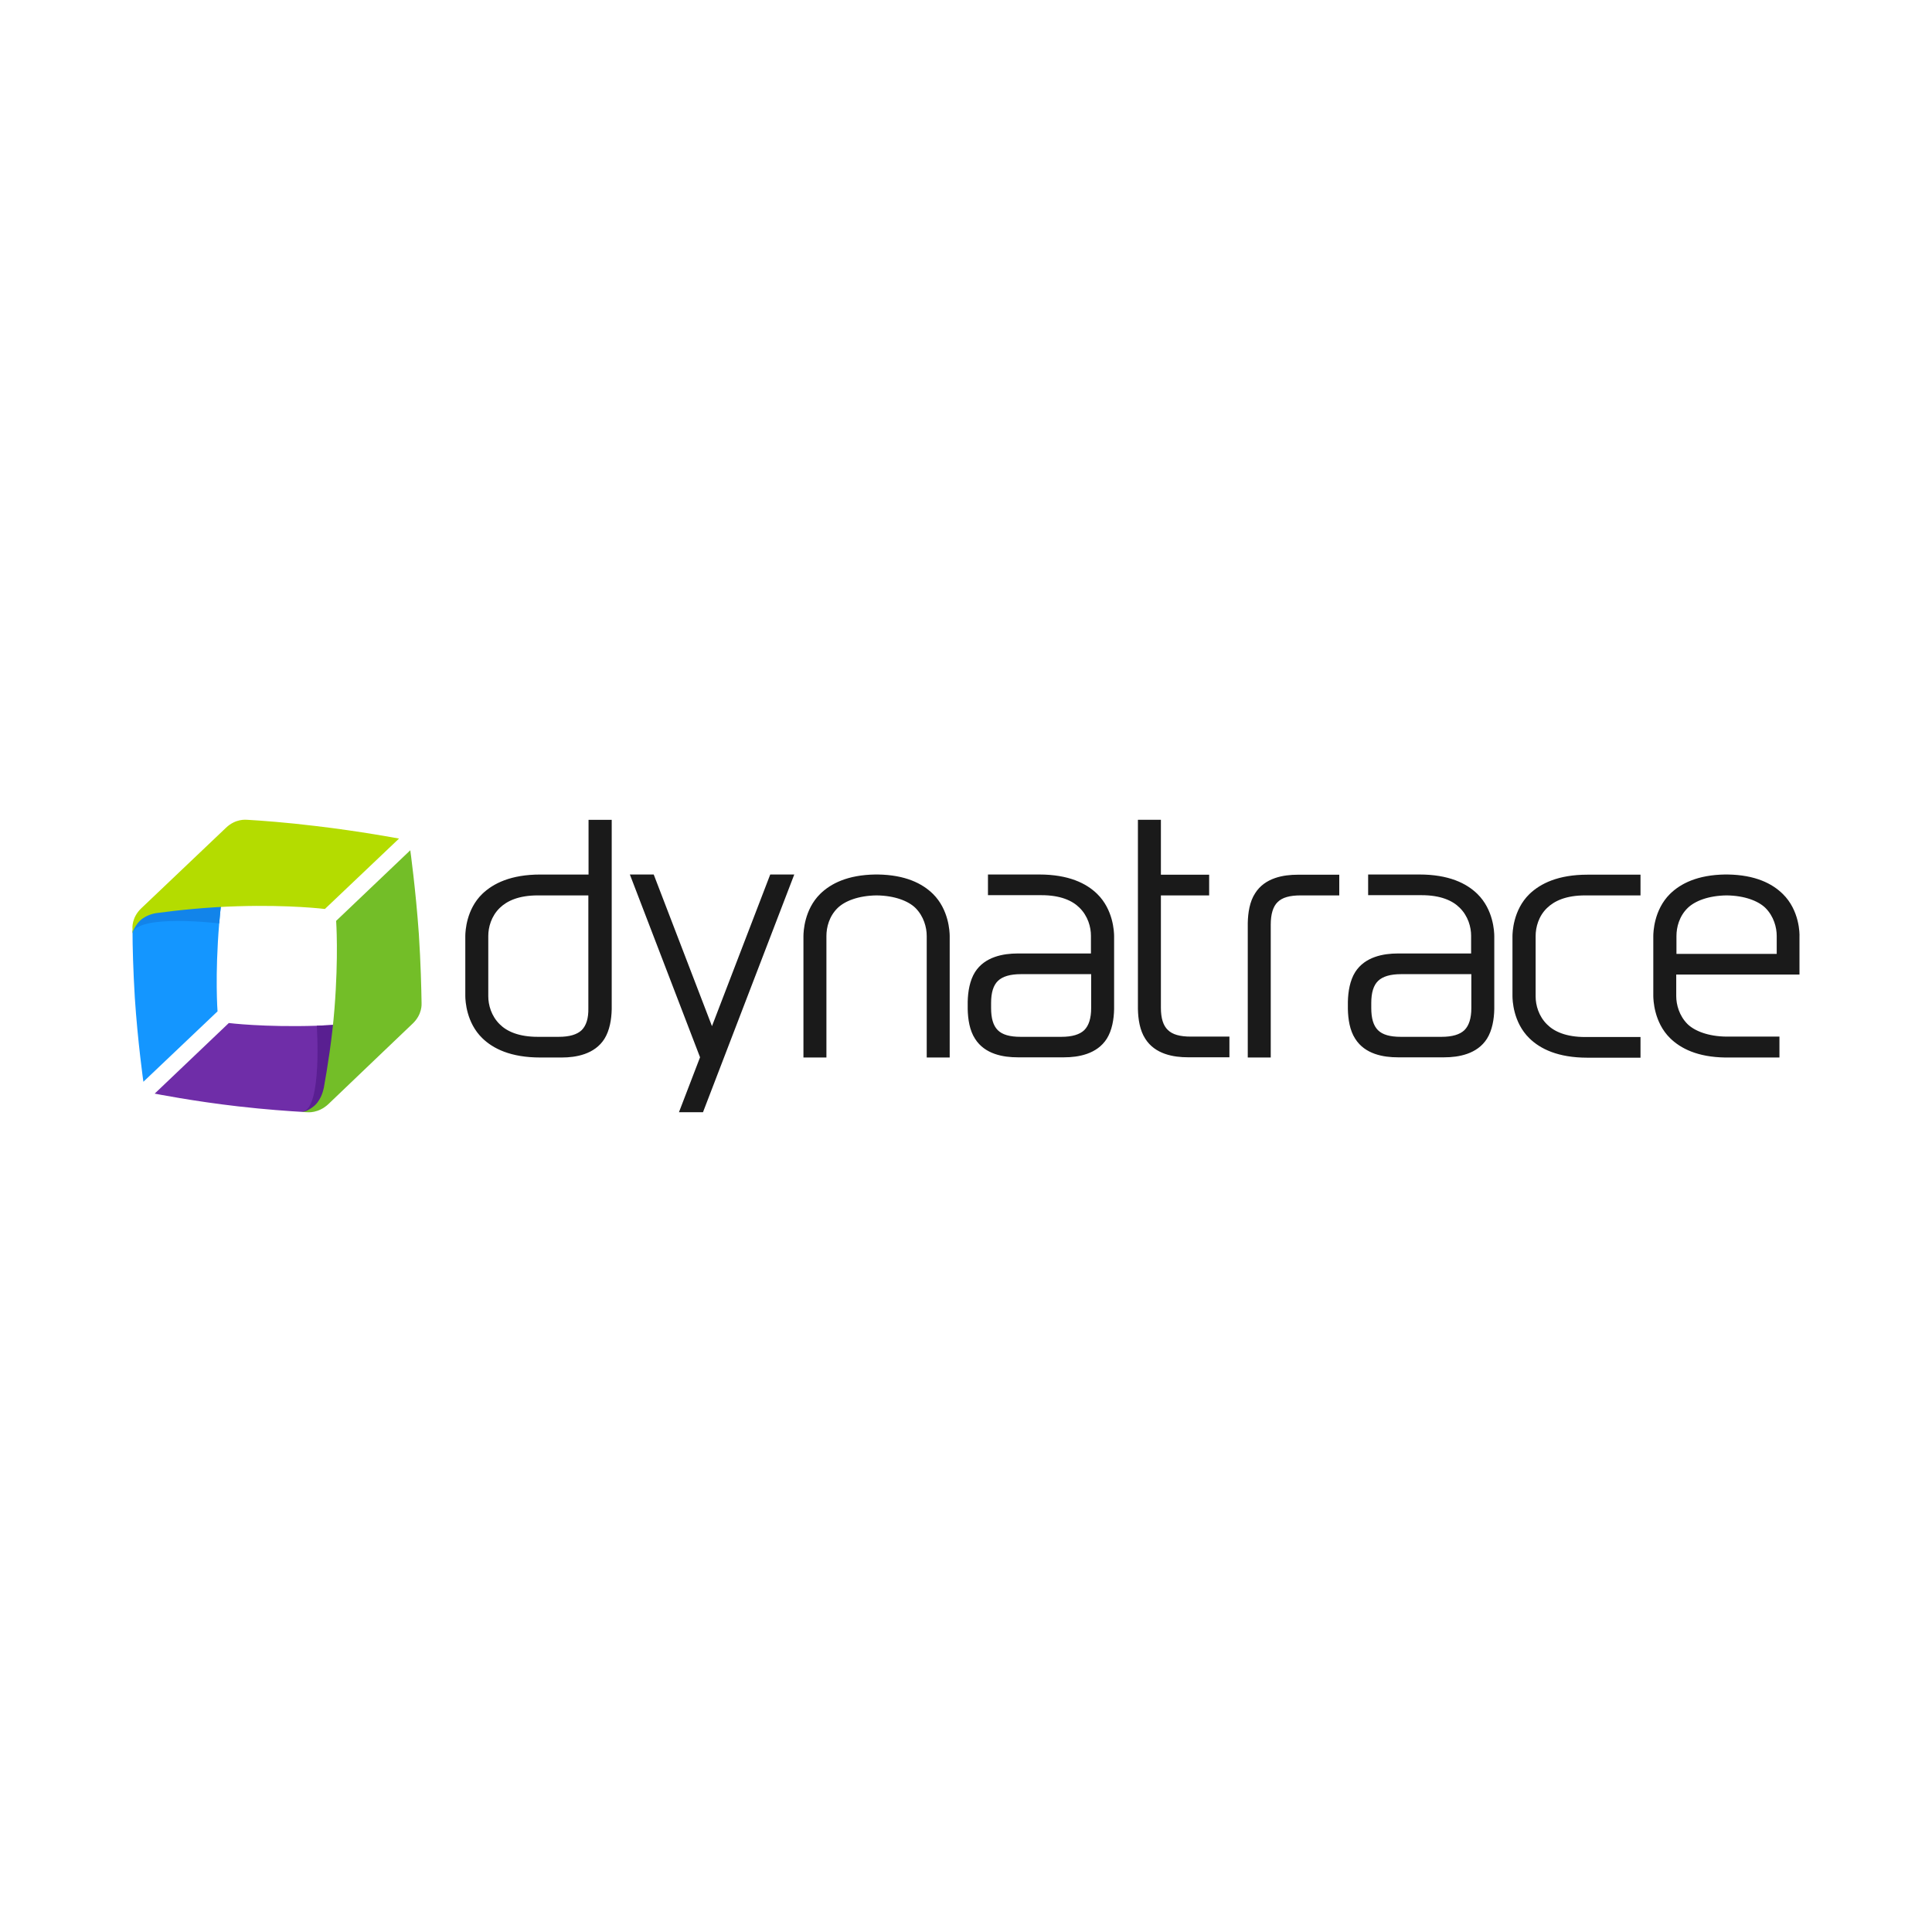 <?xml version="1.0" encoding="UTF-8"?>
<svg id="Layer_1" data-name="Layer 1" xmlns="http://www.w3.org/2000/svg" viewBox="0 0 512 512">
  <defs>
    <style>
      .cls-1 {
        fill: #6f2da8;
      }

      .cls-1, .cls-2, .cls-3, .cls-4, .cls-5, .cls-6, .cls-7 {
        stroke-width: 0px;
      }

      .cls-2 {
        fill: #1a1a1a;
      }

      .cls-3 {
        fill: #73be28;
      }

      .cls-4 {
        fill: #b4dc00;
      }

      .cls-5 {
        fill: #591f91;
      }

      .cls-6 {
        fill: #1284ea;
      }

      .cls-7 {
        fill: #1496ff;
      }
    </style>
  </defs>
  <path class="cls-2" d="m173.24,231.75l15.44,40.19,15.44-40.19h6.37l-24.19,63h-6.37l5.59-14.56-18.6-48.44h6.31Zm261.51.06v5.48h-14.67c-5.04,0-8.14,1.44-10.08,3.32-2.27,2.16-3.04,5.15-3.04,7.42h0v16.05c0,2.27.78,5.2,3.04,7.42,1.88,1.88,5.04,3.32,10.08,3.32h14.67v5.48h-14.06c-7.81,0-12.51-2.33-15.39-5.15-4.34-4.23-4.48-10.22-4.48-11.21v-15.78c0-.99.15-6.98,4.48-11.21,2.93-2.82,7.64-5.15,15.39-5.15h14.06Zm-79.83,0v5.48h-10.24c-2.88,0-4.87.55-6.09,1.77-1.22,1.16-1.83,3.21-1.83,5.98v35.21h-6.09v-35.65c.06-2.71.5-5.65,1.94-7.86,2.6-4.15,7.58-4.93,11.29-4.93h11.02Zm-192.81-14.56v50.21c-.06,2.71-.55,5.65-1.94,7.86-2.6,4.1-7.58,4.93-11.29,4.93h-5.7c-7.81,0-12.51-2.33-15.39-5.15-4.19-4.09-4.46-9.82-4.48-11.09v-.16h0v-.04s0-15.61,0-15.61c0-.01,0-.02,0-.04v-.16c.02-1.28.29-7.01,4.48-11.09,2.93-2.82,7.64-5.15,15.39-5.15h12.79v-14.5h6.14Zm70.53,14.5c7.31.11,11.79,2.38,14.61,5.15,4.21,4.16,4.42,10.02,4.43,11.16v32.19s-6.09,0-6.09,0v-32.22c0-2.27-.78-5.2-2.99-7.42-1.88-1.83-5.48-3.27-10.3-3.32-4.82.06-8.41,1.49-10.3,3.32-2.27,2.21-2.99,5.15-2.99,7.42h0v32.22h-6.09v-32.19c.01-1.14.22-7,4.43-11.16,2.82-2.77,7.31-5.04,14.61-5.15h.66Zm225.2,0c7.31.11,11.79,2.38,14.61,5.15,4.48,4.37,4.48,10.63,4.43,11.29h0v10.08h-32.66v5.7c0,2.27.78,5.2,2.99,7.42,1.88,1.83,5.48,3.27,10.3,3.32h14.06v5.54h-14.39c-7.31-.11-11.79-2.38-14.61-5.15-4.28-4.23-4.42-10.22-4.43-11.21v-15.78c0-.99.15-6.98,4.43-11.21,2.82-2.77,7.31-5.04,14.61-5.15h.66Zm-150.19-14.5v14.56h12.79v5.48h-12.79v29.78c0,2.77.61,4.71,1.83,5.87,1.22,1.22,3.21,1.77,6.09,1.77h10.24v5.48h-11.02c-3.71,0-8.69-.78-11.29-4.93-1.44-2.21-1.88-5.15-1.94-7.86h0v-50.15h6.09Zm-32.27,14.5c7.81,0,12.51,2.33,15.39,5.15,4.26,4.16,4.47,10.02,4.48,11.16v19.35c-.05,2.71-.55,5.65-1.94,7.86-2.6,4.1-7.58,4.93-11.29,4.93h-12.34c-3.71,0-8.69-.78-11.29-4.93-1.44-2.21-1.88-5.15-1.94-7.86h0v-1.94c.06-2.71.55-5.65,1.94-7.86,2.6-4.1,7.58-4.93,11.29-4.93h19.43v-4.71c0-2.27-.78-5.2-3.04-7.42-1.88-1.88-5.04-3.32-10.08-3.32h-14.17v-5.48h13.56Zm100.75,0c7.81,0,12.51,2.33,15.39,5.15,4.26,4.16,4.47,10.02,4.48,11.16v19.35c-.05,2.71-.55,5.65-1.94,7.86-2.6,4.1-7.58,4.93-11.29,4.93h-12.34c-3.71,0-8.69-.78-11.29-4.93-1.44-2.21-1.88-5.15-1.94-7.86h0v-1.94c.06-2.71.55-5.65,1.94-7.86,2.6-4.1,7.58-4.93,11.29-4.93h19.43v-4.71c0-2.27-.78-5.2-3.04-7.42-1.88-1.88-5.04-3.32-10.08-3.32h-14.17v-5.48h13.56Zm-220.21,5.54h-13.4c-5.04,0-8.14,1.44-10.08,3.32-2.27,2.21-3.04,5.15-3.04,7.42h0v16c0,2.27.78,5.2,3.04,7.42,1.88,1.88,5.04,3.32,10.08,3.32h5.54c2.88,0,4.87-.61,6.09-1.77,1.22-1.22,1.83-3.16,1.77-5.87h0v-29.84Zm133.25,20.87h-18.6c-2.88,0-4.87.61-6.09,1.77s-1.83,3.1-1.83,5.87h0v1.33c0,2.71.55,4.65,1.77,5.87,1.22,1.22,3.21,1.77,6.09,1.77h10.74c2.88,0,4.87-.61,6.09-1.77,1.22-1.22,1.83-3.16,1.83-5.87h0v-8.97Zm100.75,0h-18.6c-2.88,0-4.87.61-6.09,1.77s-1.83,3.1-1.83,5.87h0v1.33c0,2.71.55,4.65,1.77,5.87,1.22,1.22,3.21,1.77,6.09,1.77h10.74c2.88,0,4.87-.61,6.09-1.77,1.22-1.22,1.83-3.16,1.83-5.87h0v-8.97Zm67.65-20.87c-4.82.06-8.41,1.49-10.3,3.32-2.27,2.21-2.99,5.15-2.99,7.42h0v4.76h26.57v-4.76c0-2.27-.78-5.2-2.99-7.42-1.88-1.83-5.48-3.27-10.3-3.32Z"/>
  <g>
    <path class="cls-7" d="m60.97,223.73c-1,5.26-2.21,13.06-2.88,20.98-1.16,13.95-.44,23.31-.44,23.31l-19.65,18.66s-1.49-10.46-2.27-22.25c-.44-7.31-.61-13.73-.61-17.6,0-.22.11-.44.11-.66,0-.28.33-2.88,2.88-5.31,2.77-2.66,23.2-18.66,22.86-17.11Z"/>
    <path class="cls-6" d="m60.97,223.73c-1,5.26-2.21,13.06-2.88,20.98,0,0-21.76-2.6-22.97,2.66,0-.28.39-3.49,2.93-5.92,2.77-2.66,23.25-19.26,22.92-17.71h0Z"/>
    <path class="cls-4" d="m35.12,246.09v1.22c.22-.94.61-1.61,1.38-2.66,1.61-2.05,4.21-2.6,5.26-2.71,5.31-.72,13.18-1.55,21.09-1.77,14.01-.44,23.25.72,23.25.72l19.65-18.66s-10.3-1.94-22.03-3.32c-7.69-.94-14.45-1.44-18.27-1.66-.28,0-2.99-.33-5.54,2.1-2.77,2.66-16.83,16-22.48,21.37-2.55,2.44-2.33,5.15-2.33,5.37Z"/>
    <path class="cls-1" d="m105.04,269.95c-5.31.72-13.18,1.61-21.09,1.88-14.01.44-23.31-.72-23.31-.72l-19.65,18.71s10.41,2.05,22.14,3.38c7.2.83,13.56,1.27,17.44,1.49.28,0,.72-.22,1-.22s2.99-.5,5.54-2.93c2.77-2.66,19.49-21.76,17.94-21.59h0Z"/>
    <path class="cls-5" d="m105.04,269.95c-5.31.72-13.18,1.61-21.09,1.88,0,0,1.49,21.87-3.76,22.81.28,0,3.88-.17,6.42-2.6,2.77-2.66,19.98-22.25,18.43-22.09h0Z"/>
    <path class="cls-3" d="m81.34,294.75c-.39,0-.78-.06-1.22-.06,1-.17,1.66-.5,2.71-1.27,2.1-1.49,2.77-4.1,2.99-5.15.94-5.26,2.21-13.06,2.82-20.98,1.11-13.95.44-23.25.44-23.25l19.65-18.71s1.44,10.41,2.27,22.2c.5,7.69.66,14.5.72,18.27,0,.28.22,2.99-2.33,5.43-2.77,2.66-16.83,16.05-22.42,21.42-2.66,2.44-5.37,2.1-5.65,2.1h0Z"/>
  </g>
</svg>
